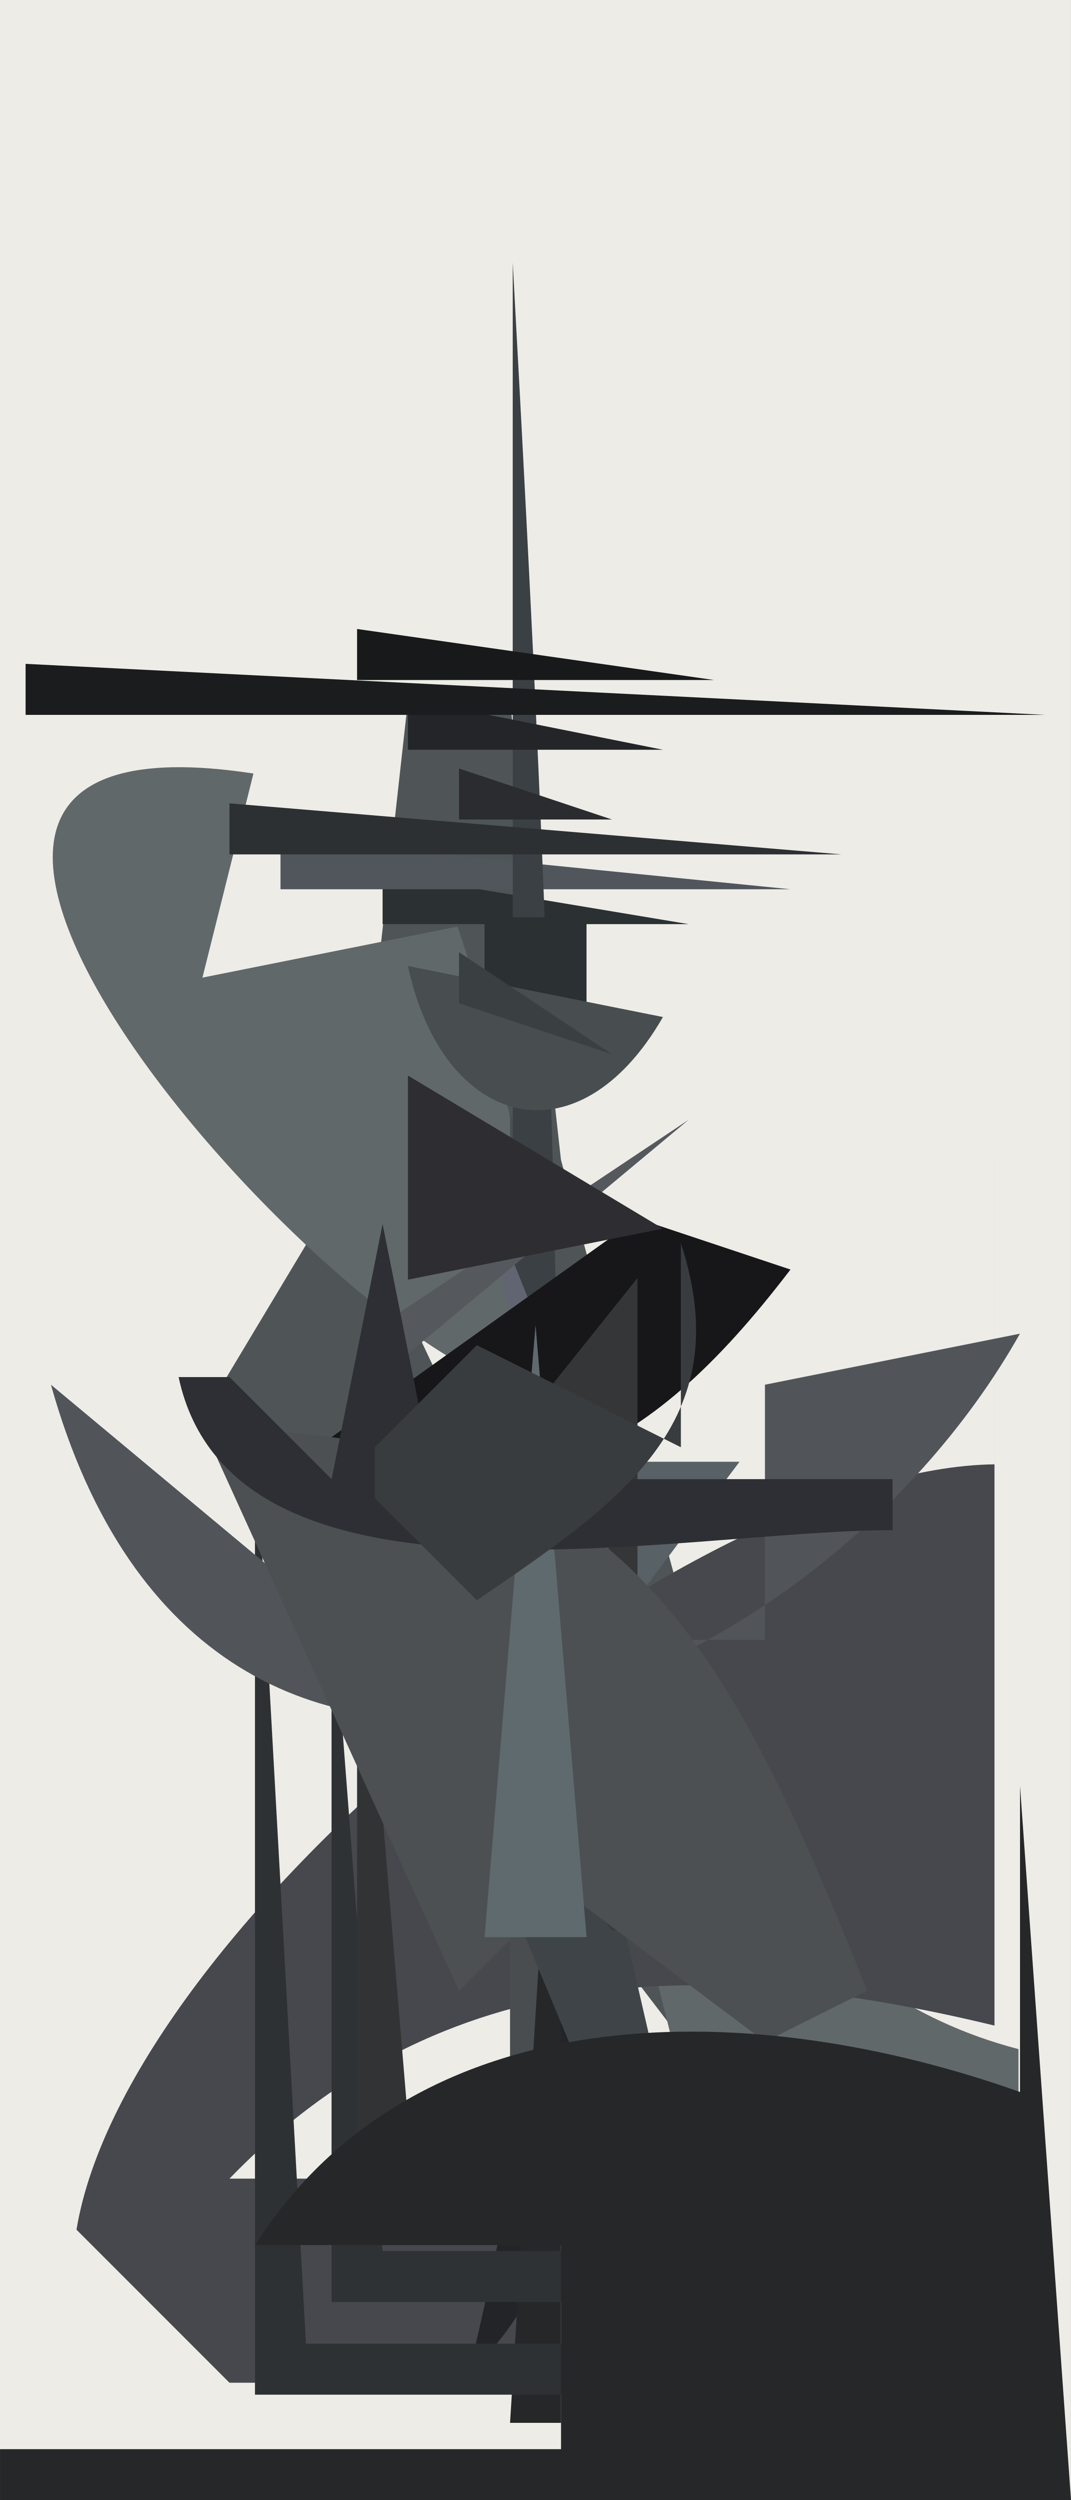 <?xml version="1.0" encoding="UTF-8" standalone="no"?>
<!-- Created with Inkscape (http://www.inkscape.org/) -->
<svg
    xmlns:inkscape="http://www.inkscape.org/namespaces/inkscape"
    xmlns:rdf="http://www.w3.org/1999/02/22-rdf-syntax-ns#"
    xmlns="http://www.w3.org/2000/svg"
    xmlns:cc="http://creativecommons.org/ns#"
    xmlns:dc="http://purl.org/dc/elements/1.1/"
    xmlns:sodipodi="http://sodipodi.sourceforge.net/DTD/sodipodi-0.dtd"
    id="svg39697"
    sodipodi:docname="_svgclean2.svg"
    viewBox="0 0 600 1400"
    version="1.1"
    inkscape:version="0.48.3.1 r9886"
  >
  <rect x="0" y="0" width="600" height="1400" fill="#808080" stroke="none"/>
  <sodipodi:namedview
      id="base"
      fit-margin-left="0"
      inkscape:showpageshadow="false"
      inkscape:zoom="0.37857143"
      borderopacity="1"
      inkscape:current-layer="layer1"
      inkscape:cx="300"
      inkscape:cy="1047.6378"
      borderlayer="true"
      inkscape:window-maximized="0"
      showgrid="false"
      fit-margin-right="0"
      inkscape:document-units="px"
      bordercolor="#ffffff"
      inkscape:window-x="0"
      inkscape:window-y="0"
      fit-margin-bottom="0"
      inkscape:window-width="512"
      inkscape:pageopacity="1"
      inkscape:pageshadow="2"
      pagecolor="#646464"
      inkscape:window-height="452"
      fit-margin-top="0"
  />
  <g
      id="layer1"
      inkscape:label="1. réteg"
      inkscape:groupmode="layer"
      transform="translate(-2429.5 2249.9)"
    >
    <g
        id="g39000"
        transform="translate(-575.93 -1551)"
      >
      <path
          id="path38838"
          d="m3005.4-698.89h600v1400h-600z"
          style="color:#000000;fill:#edece7"
          inkscape:connector-curvature="0"
      />
      <g
          id="g38730"
          transform="translate(-981.83 -748.68)"
        >
        <path
            id="path38732"
            style="fill:#4f5557"
            inkscape:connector-curvature="0"
            d="m4215.8 442.11-28.572 257.14-85.714 142.86 371.43 485.71-257.14-542.86h28.571l114.29 228.57h28.571l-85.714-314.29-28.571-257.14h-57.143"
        />
        <path
            id="path38734"
            style="fill:#61686a"
            inkscape:connector-curvature="0"
            d="m4272.1 825.79 114.29 457.14 57.143-57.143v142.86h114.29v-171.43c-243.86-63.714-243.2-423.63-314.29-628.57l-142.86 28.571 28.571-114.29c-275.31-42.143 27.172 304.69 142.86 342.86z"
        />
        <path
            id="path38736"
            style="fill:#46484e"
            inkscape:connector-curvature="0"
            d="m4544.4 698.33v171.43c-170.26 2-485.97 257.31-514.29 428.57l85.714 85.714h171.43v-114.29h-171.43c120.11-124.17 269.03-124.2 428.57-85.714v-485.71z"
        />
        <path
            id="path38738"
            style="fill:#4a4f54"
            inkscape:connector-curvature="0"
            d="m4273 671.59v114.29h28.571l-28.571-114.29z"
        />
        <path
            id="path38740"
            style="fill:#2b3032"
            inkscape:connector-curvature="0"
            d="m4201.6 538.69v28.571h171.43l-171.43-28.571z"
        />
        <path
            id="path38742"
            style="fill:#50565c"
            inkscape:connector-curvature="0"
            d="m4144.4 519.16v28.571h285.71l-285.71-28.571z"
        />
        <path
            id="path38744"
            style="fill:#3b4044"
            inkscape:connector-curvature="0"
            d="m4274.5 196.81v981.25c0 42.174 5.337 99.036 9.821 160.71 30.379-367.25 11.024-760.33-9.821-1142z"
        />
        <path
            id="path38746"
            style="fill:#232428"
            inkscape:connector-curvature="0"
            d="m4317.1 938.72c-12.566 151.92-33.617 299.23-66.964 439.29 87.779-76.714 78.804-276.45 66.964-439.29z"
        />
        <path
            id="path38748"
            style="fill:#494d50"
            inkscape:connector-curvature="0"
            d="m4273 889.29v342.86h28.571l-28.571-342.86z"
        />
        <path
            id="path38750"
            style="fill:#2c3032"
            inkscape:connector-curvature="0"
            d="m4115.8 499.64v28.571h342.86l-342.86-28.571z"
        />
        <path
            id="path38752"
            style="fill:#252728"
            inkscape:connector-curvature="0"
            d="m4273 1406.5h28.571v-457.14l-28.571 457.14z"
        />
        <path
            id="path38754"
            style="fill:#2b3132"
            inkscape:connector-curvature="0"
            d="m4258.7 563.46v57.143h57.143v-57.143h-57.143"
        />
        <path
            id="path38756"
            style="fill:#484e4f"
            inkscape:connector-curvature="0"
            d="m4215.8 590.72c19.371 90.343 94.857 111.89 142.86 28.571l-142.86-28.571"
        />
        <path
            id="path38758"
            style="fill:#434649"
            inkscape:connector-curvature="0"
            d="m4244.4 713.01 85.714-85.714-85.714 85.714"
        />
        <path
            id="path38760"
            style="fill:#2b2c2f"
            inkscape:connector-curvature="0"
            d="m4244.4 480.11v28.571h85.714l-85.714-28.571z"
        />
        <path
            id="path38762"
            style="fill:#313338"
            inkscape:connector-curvature="0"
            d="m4273 460.58 28.571 28.571-28.571-28.571z"
        />
        <path
            id="path38764"
            style="fill:#2e3134"
            inkscape:connector-curvature="0"
            d="m4130.1 847.87v542.86h314.29v-28.571h-285.71l-28.571-514.29z"
        />
        <path
            id="path38766"
            style="fill:#232528"
            inkscape:connector-curvature="0"
            d="m4215.8 441.05v28.571h142.86l-142.86-28.571"
        />
        <path
            id="path38768"
            style="fill:#1a1c1d"
            inkscape:connector-curvature="0"
            d="m4001.6 421.52v28.571h571.43l-571.43-28.571z"
        />
        <path
            id="path38770"
            style="fill:#18191b"
            inkscape:connector-curvature="0"
            d="m4187.3 401.99v28.571h200l-200-28.571z"
        />
        <path
            id="path38772"
            style="fill:#26292c"
            inkscape:connector-curvature="0"
            d="m4273 382.46 28.571 28.571-28.571-28.571z"
        />
        <path
            id="path38774"
            style="fill:#25282a"
            inkscape:connector-curvature="0"
            d="m4273 362.94 28.571 28.571-28.571-28.571"
        />
        <path
            id="path38776"
            style="fill:#4d545a"
            inkscape:connector-curvature="0"
            d="m4230.1 732.53 114.29-85.714-114.29 85.714"
        />
        <path
            id="path38778"
            style="fill:#151618"
            inkscape:connector-curvature="0"
            d="m4273 343.41 28.571 28.571-28.571-28.571z"
        />
        <path
            id="path38780"
            style="fill:#616572"
            inkscape:connector-curvature="0"
            d="m4258.7 715.89 28.571 142.86h28.572l-57.143-142.86z"
        />
        <path
            id="path38782"
            style="fill:#17171a"
            inkscape:connector-curvature="0"
            d="m4344.4 732.11-200 142.86c135.54 20.771 201.97-4.686 285.71-114.29l-85.714-28.571z"
        />
        <path
            id="path38784"
            style="fill:#38393f"
            inkscape:connector-curvature="0"
            d="m4330.1 829.26-85.714 85.714v142.86h28.571l57.143-228.57z"
        />
        <path
            id="path38786"
            style="fill:#121415"
            inkscape:connector-curvature="0"
            d="m4273 304.35 28.571 28.571-28.571-28.571z"
        />
        <path
            id="path38788"
            style="fill:#141617"
            inkscape:connector-curvature="0"
            d="m4273 284.82 28.571 28.571-28.571-28.571"
        />
        <path
            id="path38790"
            style="fill:#33373a"
            inkscape:connector-curvature="0"
            d="m4273 558.22 28.571 28.571-28.571-28.571z"
        />
        <path
            id="path38792"
            style="fill:#191b1d"
            inkscape:connector-curvature="0"
            d="m4273 323.88 28.571 28.571-28.571-28.571"
        />
        <path
            id="path38794"
            style="fill:#3a3f41"
            inkscape:connector-curvature="0"
            d="m4244.4 582.99v28.571l85.714 28.571-85.714-57.143"
        />
        <path
            id="path38796"
            style="fill:#2f3235"
            inkscape:connector-curvature="0"
            d="m4173 938.83v400h228.57v-28.572h-200l-28.571-371.43z"
        />
        <path
            id="path38798"
            style="fill:#313335"
            inkscape:connector-curvature="0"
            d="m4187.3 894.53v371.43h200v-28.572h-171.43l-28.572-342.86z"
        />
        <path
            id="path38800"
            style="fill:#55595e"
            inkscape:connector-curvature="0"
            d="m4201.6 791.12v28.571l171.43-142.86-171.43 114.29"
        />
        <path
            id="path38802"
            style="fill:#586166"
            inkscape:connector-curvature="0"
            d="m4344.4 868.32-28.571 85.714-142.86-57.143 85.714 85.714-28.571 114.29 171.43-228.57h-57.143"
        />
        <path
            id="path38804"
            style="fill:#3e4447"
            inkscape:connector-curvature="0"
            d="m4201.6 914.06v28.571l142.86 342.86h28.571l-85.714-371.43h-85.714"
        />
        <path
            id="path38806"
            style="fill:#373c3e"
            inkscape:connector-curvature="0"
            d="m4273 873.56-57.143 85.714v28.571l114.29 142.86h28.571l-85.714-257.14z"
        />
        <path
            id="path38808"
            style="fill:#111214"
            inkscape:connector-curvature="0"
            d="m4282.5 250.54 9.526 19.029-9.526-19.029"
        />
        <path
            id="path38810"
            style="fill:#42484a"
            inkscape:connector-curvature="0"
            d="m4244.4 693.48 85.714-85.714-85.714 85.714z"
        />
        <path
            id="path38812"
            style="fill:#51555a"
            inkscape:connector-curvature="0"
            d="m4415.8 825.17v142.86h-114.29v-85.714h-171.43v28.571l57.143 57.143-171.43-142.86c88.057 314.74 424.06 182.06 542.86-28.571l-142.86 28.571"
        />
        <path
            id="path38814"
            style="fill:#353638"
            inkscape:connector-curvature="0"
            d="m4344.4 765.43-114.29 142.86 85.714-28.571 28.571 85.714v-200z"
        />
        <path
            id="path38816"
            style="fill:#131415"
            inkscape:connector-curvature="0"
            d="m4282.5 270.07 9.543 19.029-9.543-19.029"
        />
        <path
            id="path38818"
            style="fill:#4c5053"
            inkscape:connector-curvature="0"
            d="m4101.6 850.23 142.86 314.29 57.143-57.143 114.29 85.714 57.143-28.571c-82.5-206.21-141.1-313.44-371.4-314.27z"
        />
        <path
            id="path38820"
            style="fill:#111213"
            inkscape:connector-curvature="0"
            d="m4282.5 231.01 9.526 19.029-9.526-19.029"
        />
        <path
            id="path38822"
            style="fill:#101112"
            inkscape:connector-curvature="0"
            d="m4282.5 211.48 9.543 19.029-9.543-19.029z"
        />
        <path
            id="path38824"
            style="fill:#2e2e32"
            inkscape:connector-curvature="0"
            d="m4215.8 652.06v114.29l142.86-28.571-142.86-85.714z"
        />
        <path
            id="path38826"
            style="fill:#101112"
            inkscape:connector-curvature="0"
            d="m4277.8 196.69 19.029 9.543-19.029-9.543"
        />
        <path
            id="path38828"
            style="fill:#262728"
            inkscape:connector-curvature="0"
            d="m4558.7 1049.8v171.43c-145.94-51.886-336.17-58.571-428.57 85.714h171.43v114.29h-314.29v28.572h600l-28.571-400"
        />
        <path
            id="path38830"
            style="fill:#5f6a6e"
            inkscape:connector-curvature="0"
            d="m4287.3 791.65-28.571 342.86h57.143l-28.572-342.86z"
        />
        <path
            id="path38832"
            style="fill:#2e2f34"
            inkscape:connector-curvature="0"
            d="m4201.6 735.19-28.571 142.86-57.143-57.143h-28.572c30.4 141.83 279.86 85.714 400 85.714v-28.571h-257.14l-28.572-142.86"
        />
        <path
            id="path38834"
            style="fill:#393c3f"
            inkscape:connector-curvature="0"
            d="m4368.7 745.9v114.29l-114.29-57.143-57.143 57.143v28.571l57.143 57.143c79.343-54.286 147.26-99.171 114.29-200z"
        />
      </g
      >
    </g
    >
  </g
  >
</svg
>
